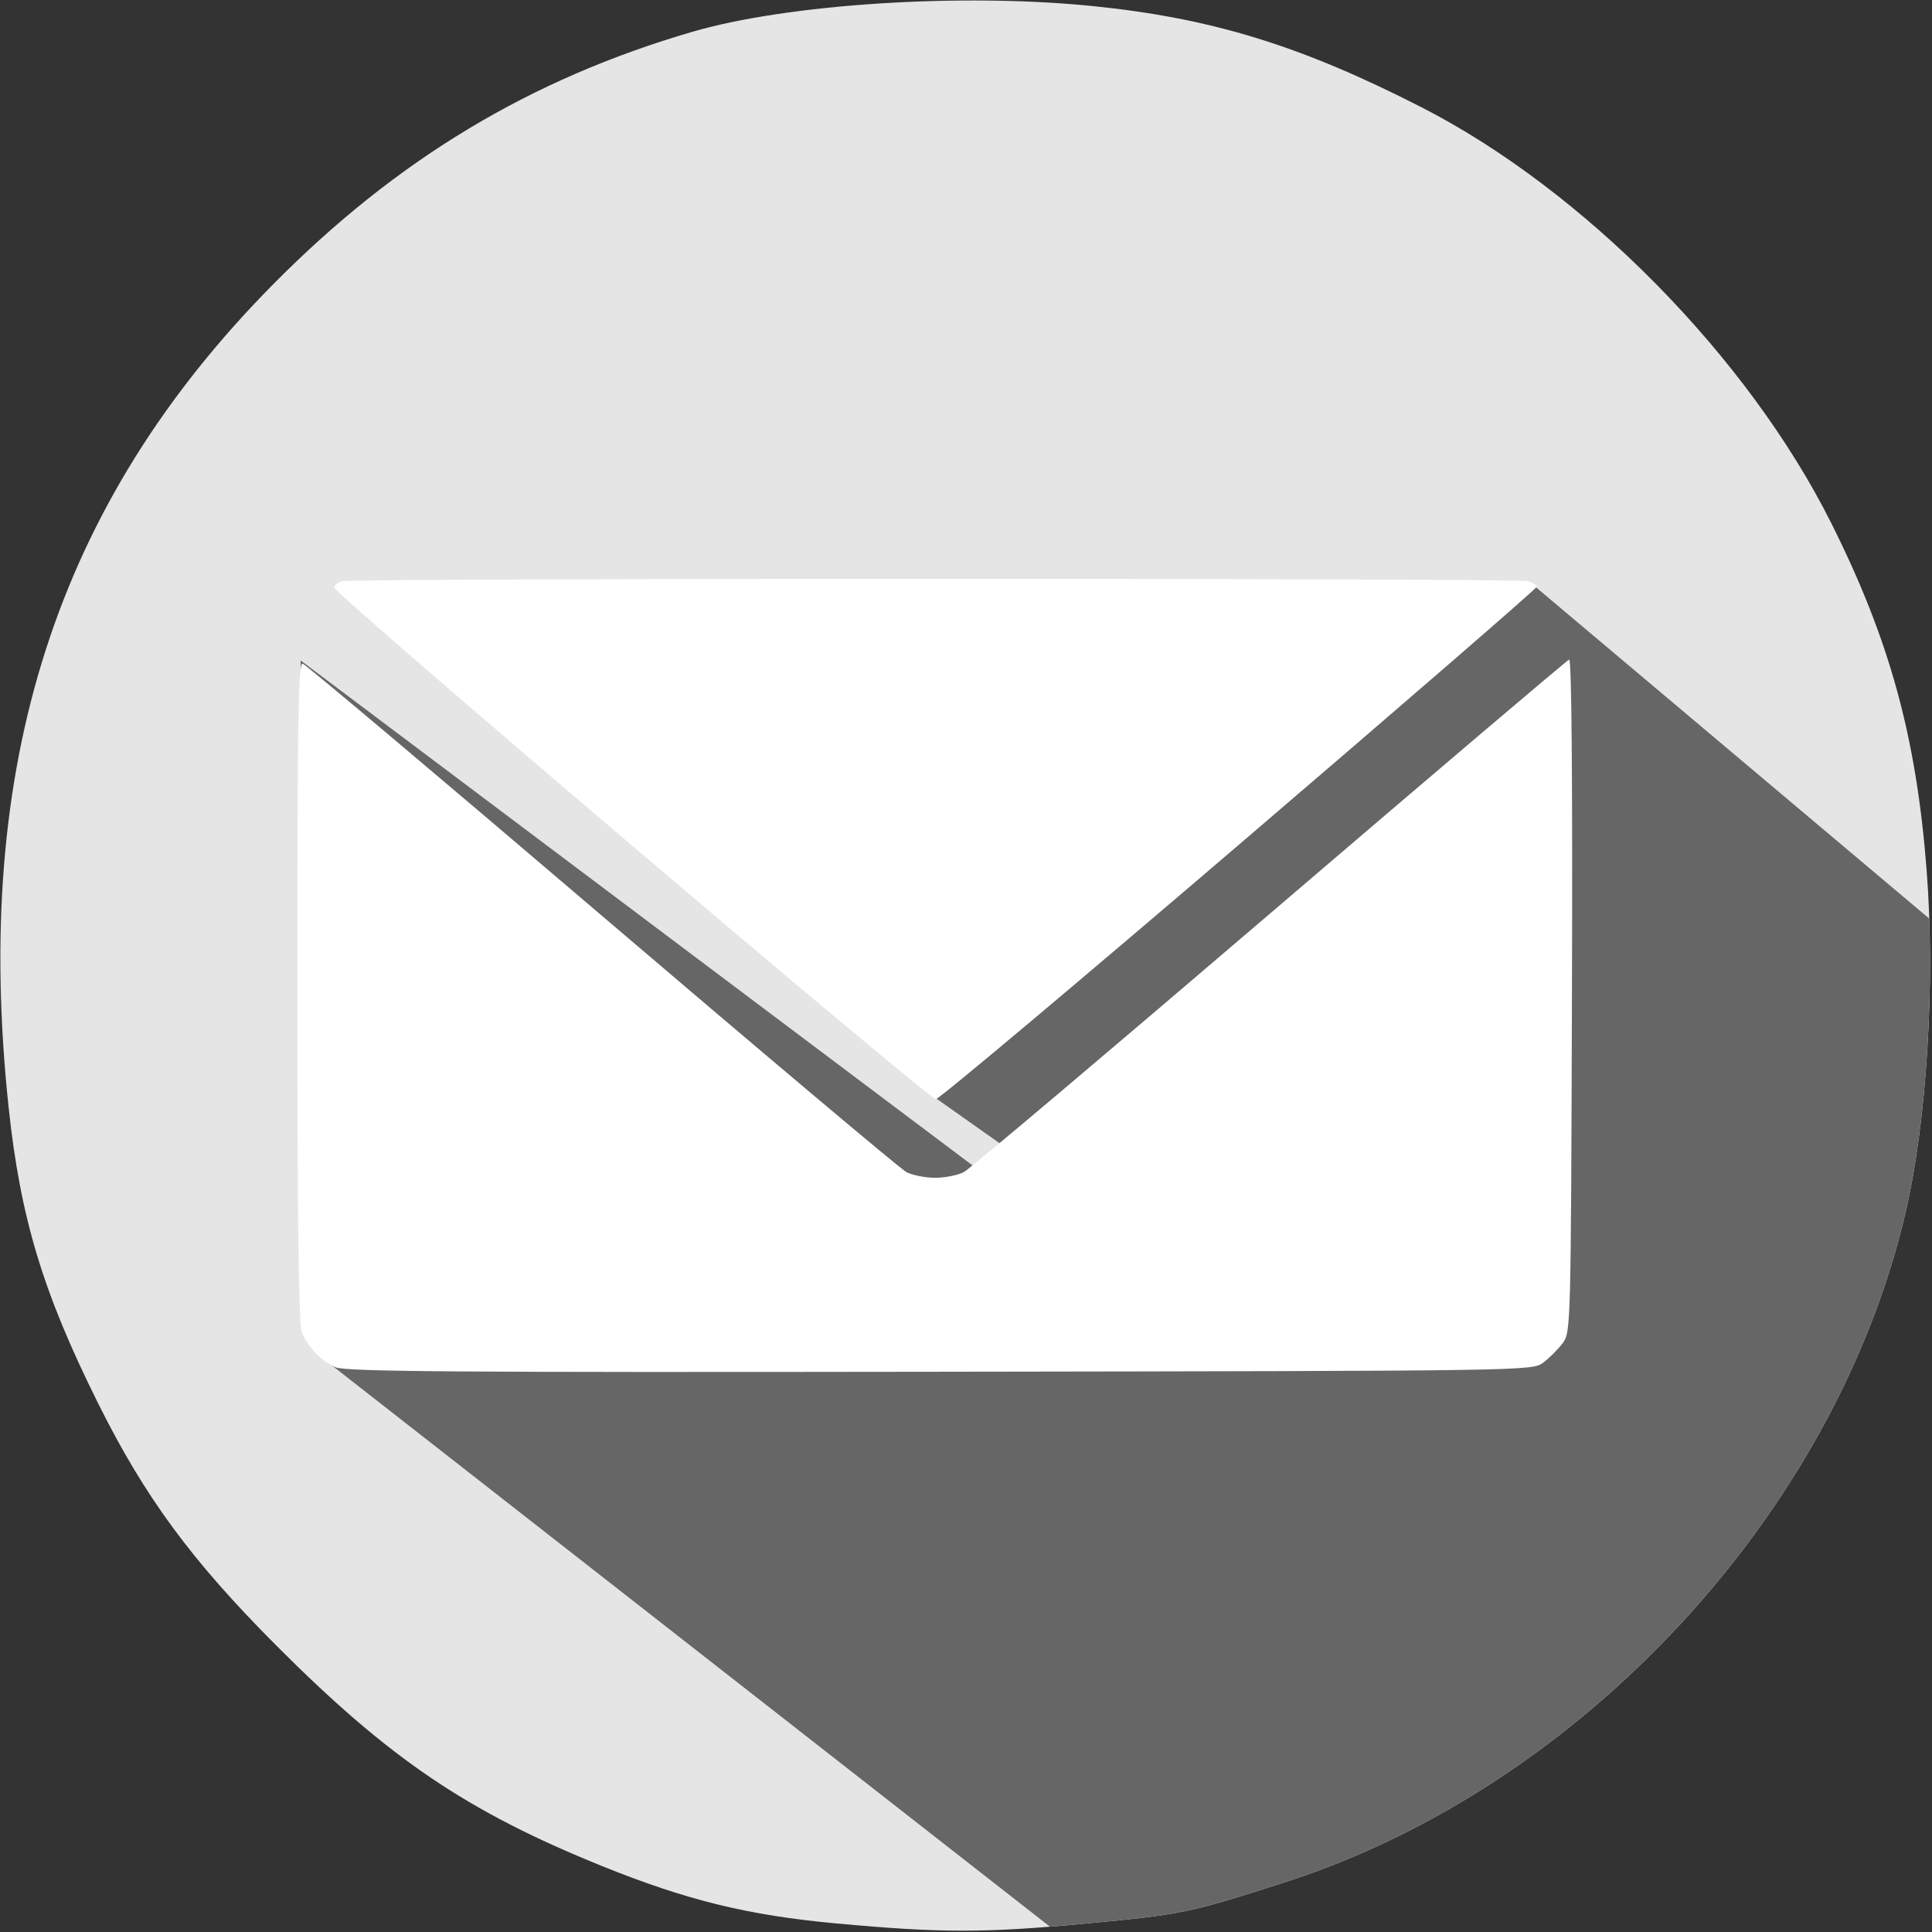 <?xml version="1.0" encoding="UTF-8" standalone="no"?>
<!-- Created with Inkscape (http://www.inkscape.org/) -->

<svg
   xmlns:dc="http://purl.org/dc/elements/1.1/"
   xmlns:cc="http://creativecommons.org/ns#"
   xmlns:rdf="http://www.w3.org/1999/02/22-rdf-syntax-ns#"
   xmlns:svg="http://www.w3.org/2000/svg"
   xmlns="http://www.w3.org/2000/svg"
   xmlns:sodipodi="http://sodipodi.sourceforge.net/DTD/sodipodi-0.dtd"
   xmlns:inkscape="http://www.inkscape.org/namespaces/inkscape"
   id="svg2"
   version="1.1"
   inkscape:version="0.91 r13725"
   width="336"
   height="336"
   viewBox="0 0 336 336"
   sodipodi:docname="email.svg">
  <rect x="0" y="0" width="336" height="336" fill="#333333" stroke="none"/>
  <defs
     id="defs6" />
  <sodipodi:namedview
     pagecolor="#ffffff"
     bordercolor="#666666"
     borderopacity="1"
     objecttolerance="10"
     gridtolerance="10"
     guidetolerance="10"
     inkscape:pageopacity="0"
     inkscape:pageshadow="2"
     inkscape:window-width="1873"
     inkscape:window-height="1056"
     id="namedview4"
     showgrid="false"
     inkscape:zoom="1.9866333"
     inkscape:cx="166.79758"
     inkscape:cy="157.20168"
     inkscape:window-x="47"
     inkscape:window-y="24"
     inkscape:window-maximized="1"
     inkscape:current-layer="svg2" />
  <path
     sodipodi:nodetypes="cssssssssssssscc"
     style="fill:#e5e5e5;fill-opacity:1"
     d="m 145.5,334.515 c -15.347,-1.406 -26.063,-4.027 -40.762,-9.968 C 81.217,315.041 67.671,305.864 47.962,286.086 33.246,271.317 25.172,260.333 17.056,244.042 7.454,224.768 3.54,211.807 1.49,192.5 -4.828,132.977 9.759,87.624 47.5,49.451 68.971,27.733 92.22,13.738 120.5,5.505 c 16.575,-4.825 46.758,-6.758 69.5,-4.451 20.766,2.107 36.226,6.864 57.239,17.613 28.198,14.424 56.759,43.41 71.227,72.286 10.162,20.284 14.79,37.111 16.6,60.367 1.518,19.507 0.035,43.645 -3.657,59.498 -12.177,52.29 -56.299,99.91 -107.971,116.532 -16.595,5.338 -17.787,5.586 -34.438,7.161 -17.721,1.676 -25.25,1.677 -43.5,0.004 z"
     id="path4260"
     inkscape:connector-curvature="0" />
  <g
     style="fill:#666666;fill-opacity:1"
     transform="matrix(1,0,0.282,1,28.104,28)"
     id="g4227" />
  <path
     style="opacity:1;fill:#666666;fill-opacity:1;fill-rule:evenodd;stroke:none;stroke-width:7.165;stroke-linecap:butt;stroke-linejoin:miter;stroke-miterlimit:4;stroke-dasharray:none;stroke-opacity:1"
     d="M 266.795 101.859 L 162.5 190.812 L 189.859 210.139 L 185.451 214.941 L 52.277 114.857 L 56.088 236.191 L 182.598 335.074 C 184.595 334.913 186.707 334.727 189 334.51 C 205.651 332.935 206.843 332.688 223.438 327.35 C 275.109 310.728 319.231 263.108 331.408 210.818 C 334.583 197.184 336.12 177.428 335.523 159.754 L 266.795 101.859 z "
     id="rect4229" />
  <path
     inkscape:connector-curvature="0"
     id="path4404"
     d="m 268.394,236.975 c 1.059,-0.791 2.574,-2.305 3.365,-3.364 1.422,-1.905 1.44,-2.575 1.624,-60.535 0.119,-37.412 -0.057,-58.523 -0.487,-58.372 -0.37,0.13 -23.784,20.013 -52.03,44.185 -28.247,24.172 -52.199,44.397 -53.228,44.945 -1.029,0.548 -3.283,0.997 -5.01,0.997 -1.727,0 -3.981,-0.449 -5.01,-0.997 -1.029,-0.548 -24.865,-20.617 -52.969,-44.597 -28.104,-23.98 -51.512,-43.701 -52.018,-43.825 -0.756,-0.185 -0.92,9.976 -0.92,56.983 0,38.828 0.239,57.839 0.744,59.172 0.99,2.612 3.316,5.069 5.883,6.215 1.723,0.769 20.319,0.907 105.111,0.783 102.843,-0.15 103.021,-0.153 104.944,-1.589 z m -52.779,-90.201 c 28.409,-24.312 51.652,-44.444 51.652,-44.739 0,-0.295 -0.706,-0.725 -1.57,-0.957 -2.069,-0.555 -204.096,-0.547 -206.167,0.008 -0.879,0.235 -1.493,0.744 -1.364,1.131 0.523,1.568 103.474,89.092 104.605,88.93 0.655,-0.093 24.434,-20.061 52.843,-44.373 z"
     style="fill:#ffffff;fill-opacity:1"
     sodipodi:nodetypes="ssscssssscssssssssssss" />
</svg>
